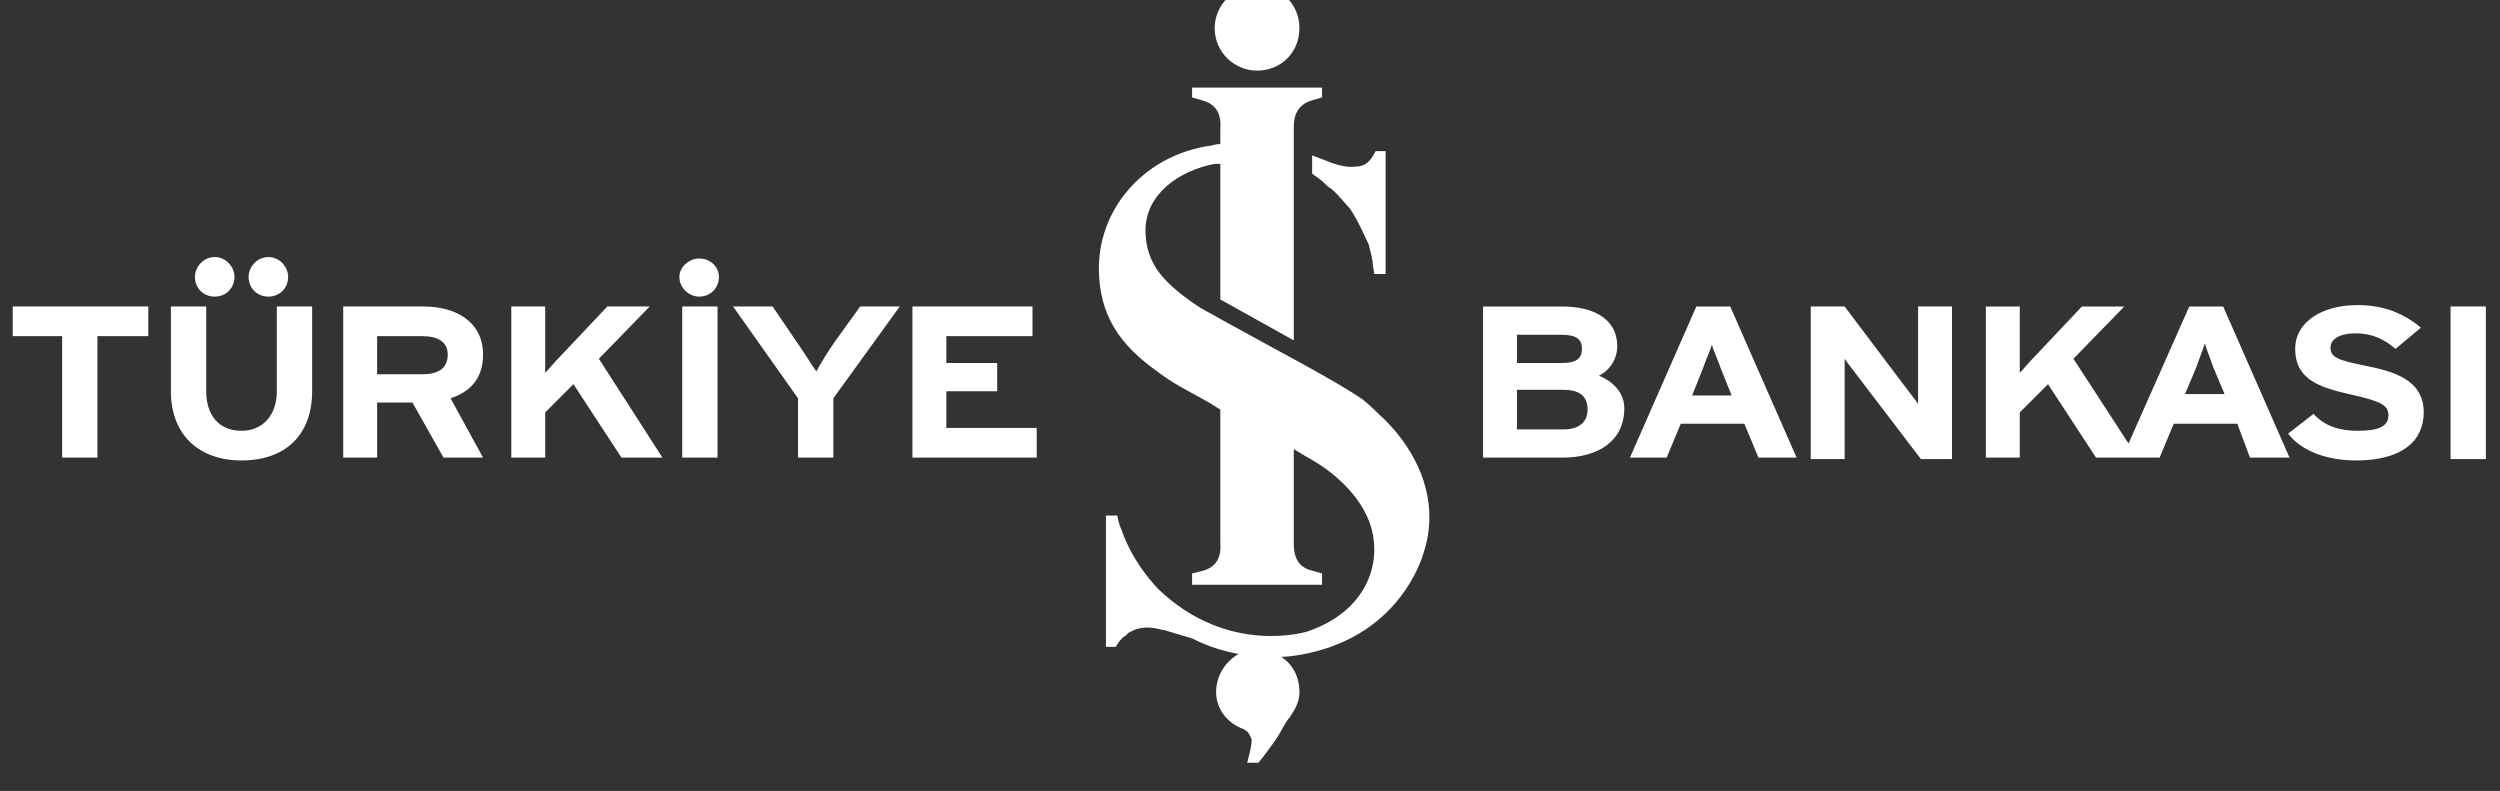 <?xml version="1.0" encoding="UTF-8"?>
<svg xmlns="http://www.w3.org/2000/svg" version="1.2" viewBox="-19 0 177 56" width="177" height="56">
  <rect x="-19" y="0" width="177" height="56" fill="#333333" stroke="none"/>
  <title>Türkiye_İş_Bankası_logo</title>
  <style>
		.s0 { fill: #ffffff } 
	</style>
  <g id="layer1">
    <path id="path671" class="s0" d="m96 28.9c0-1.1-0.8-1.9-1.8-2.3 0.8-0.4 1.3-1.2 1.3-2.1 0-1.8-1.5-2.8-3.9-2.8h-5.6v10.7h5.6c2.6 0 4.4-1.2 4.4-3.5zm-3-4.2c0 0.6-0.3 1-1.4 1h-3.2v-2h3.1c1.1 0 1.5 0.3 1.5 1zm0.4 4.3c0 0.8-0.5 1.4-1.7 1.4h-3.3v-2.8h3.3c1.2 0 1.7 0.5 1.7 1.4zm14.8 3.4l-4.7-10.7h-2.4l-4.7 10.7h2.6l1-2.4h4.5l1 2.4zm-4.6-4.4h-2.8l0.8-2c0.2-0.6 0.5-1.2 0.6-1.6 0.1 0.4 0.4 1 0.6 1.6zm15.6 4.5v-10.8h-2.4v4.6c0 0.6 0 1.9 0 2.3-0.2-0.3-0.6-0.8-0.9-1.2l-4.3-5.7h-2.4v10.8h2.4v-4.8c0-0.6 0-1.9 0-2.3 0.2 0.3 0.6 0.8 0.9 1.2l4.5 5.9c0 0 2.2 0 2.2 0zm33.4-3.3c0-2.3-2.1-2.9-4.1-3.3-2-0.4-2.5-0.6-2.5-1.3 0-0.5 0.5-1 1.8-1 1.1 0 2 0.4 2.8 1.1l1.8-1.5c-1.2-1-2.6-1.6-4.5-1.6-2.5 0-4.4 1.2-4.4 3.1 0 2.1 1.6 2.7 3.8 3.2 2.3 0.5 2.8 0.8 2.8 1.5 0 0.8-0.7 1.1-2.2 1.1-1.2 0-2.3-0.3-3.1-1.2l-1.8 1.4c0.9 1.2 2.7 1.9 4.8 1.9 3.3 0 4.8-1.4 4.8-3.4zm4.4-7.5h-2.5v10.8h2.5zm-24.7 10.7h-1-1.9l-3.4-5.2-2 2v3.2h-2.4v-10.7h2.4v3c0 0.4 0 1.4 0 1.7 0.2-0.2 0.6-0.7 1-1.1l3.4-3.6h3l-3.6 3.7 3.9 6 4.3-9.7h2.4l4.7 10.7h-2.8l-0.9-2.4h-4.5l-1 2.4zm5.4-6.4c-0.2-0.6-0.5-1.3-0.6-1.7-0.1 0.4-0.4 1.1-0.6 1.7l-0.8 1.9h2.8zm-108.6-6.4c0-0.7 0.7-1.3 1.4-1.3 0.8 0 1.4 0.6 1.4 1.3 0 0.8-0.6 1.4-1.4 1.4-0.7 0-1.4-0.6-1.4-1.4zm-26 8.1v-6h-2.5v6c0 1.7-1 2.8-2.5 2.8-1.6 0-2.5-1.1-2.5-2.8v-6h-2.5v6c0 3.1 2 4.9 5 4.9 3.1 0 5-1.8 5-4.9zm-8.3-8.1c0-0.7 0.6-1.4 1.4-1.4 0.8 0 1.4 0.7 1.4 1.4 0 0.8-0.6 1.4-1.4 1.4-0.8 0-1.4-0.6-1.4-1.4zm3.8 0c0-0.7 0.6-1.4 1.4-1.4 0.8 0 1.4 0.7 1.4 1.4 0 0.8-0.6 1.4-1.4 1.4-0.8 0-1.4-0.6-1.4-1.4zm55.8 12.8v-2.1h-6.4v-2.6h3.6v-2h-3.6v-1.9h6.1v-2.1h-8.5v10.7c0 0 8.8 0 8.8 0zm-9.7-10.7h-2.8l-1.8 2.5c-0.5 0.7-1.1 1.7-1.3 2.1-0.3-0.4-0.9-1.4-1.4-2.1l-1.7-2.5h-2.8l4.6 6.5v4.2h2.5v-4.2zm-16.8 10.7l-4.5-7 3.6-3.7h-3l-3.4 3.6c-0.4 0.4-0.8 0.9-1 1.1 0-0.3 0-1.3 0-1.7v-3h-2.4v10.7h2.4v-3.2l2-2 3.4 5.2zm-12.7 0l-2.3-4.2c1.5-0.5 2.3-1.5 2.3-3.1 0-2.3-1.9-3.4-4.2-3.4h-5.7v10.7h2.4v-3.9h2.5l2.2 3.9zm-2.5-7.3c0 1-0.7 1.4-1.8 1.4h-3.2v-2.7h3.2c1.1 0 1.8 0.4 1.8 1.3zm-21.2-1.3v-2.1h-9.6v2.1h3.5v8.6h2.5v-8.6zm40.3-2.1h-2.5v10.7h2.5zm31.6 22.9c0.3 0.1 2 0.6 2 0.6 1.2 0.6 2.2 0.9 3.3 1.1-0.9 0.5-1.6 1.5-1.6 2.7 0 1.2 0.8 2.2 1.9 2.6 0.4 0.2 0.4 0.3 0.6 0.7 0.1 0.3-0.3 1.7-0.3 1.7h0.8c0 0 0.5-0.6 1.2-1.6 0.3-0.4 0.7-1.3 1-1.6 0.4-0.6 0.7-1.1 0.7-1.8 0-1.1-0.5-2-1.3-2.5 0.2 0 0.2 0 0.2 0 1.7-0.1 3.3-0.7 3.3-0.7 5.4-1.9 6.6-6.7 6.6-6.7q0.4-1.2 0.4-2.5c0-2.9-1.6-5.5-3.6-7.3 0 0-0.6-0.6-1.1-1-1.1-0.8-4.4-2.6-4.4-2.6 0 0-5.7-3.1-7.1-3.9-1.4-0.9-2.1-1.6-2.1-1.6-1.1-1-1.8-2.2-1.8-3.9 0-2.5 2.3-4.2 4.9-4.7 0 0 0.2 0 0.4 0v9.6l5.2 2.9v-14.9c0-0.4-0.1-1.7 1.3-2.1l0.7-0.2v-0.7h-9.2v0.7l0.7 0.2c1.5 0.4 1.3 1.7 1.3 2.1v1q-0.3 0-0.6 0.1c-4.6 0.6-8 4.3-8 8.7 0 3.3 1.5 5.4 4 7.2 1.3 1 2.2 1.4 3.8 2.3l0.8 0.5v9.3c0 0.4 0.2 1.7-1.2 2.1l-0.8 0.2v0.8h9.2v-0.8l-0.7-0.2c-1.4-0.3-1.3-1.7-1.3-2.1v-6.5l1 0.6c0 0 3 1.5 4.2 4.2 1.2 2.6 0.4 6.5-4.2 8.1 0 0-5.6 1.8-10.6-3 0 0-1.8-1.8-2.6-4.2-0.2-0.4-0.3-1-0.3-1h-0.8v9.3h0.7c0 0 0.3-0.6 0.7-0.8q0.1-0.1 0.2-0.2c0.4-0.2 1-0.6 2.4-0.2zm15.7-33.5v-0.4h-0.7l-0.3 0.5c-0.3 0.4-0.6 0.6-1.2 0.6-0.7 0.1-1.7-0.3-1.7-0.3l-1.3-0.5v1.3c0.6 0.4 0.8 0.6 1.1 0.9 0.4 0.2 0.9 0.8 1.6 1.6 0.6 0.9 1.1 2.1 1.3 2.5 0.1 0.4 0.3 1.1 0.3 1.5l0.1 0.6h0.8zm-12.1-9.1c0 1.7 1.4 3 3 3 1.7 0 3-1.3 3-3 0-1.7-1.3-3-3-3-1.6 0-3 1.3-3 3z"></path>
  </g>
</svg>
